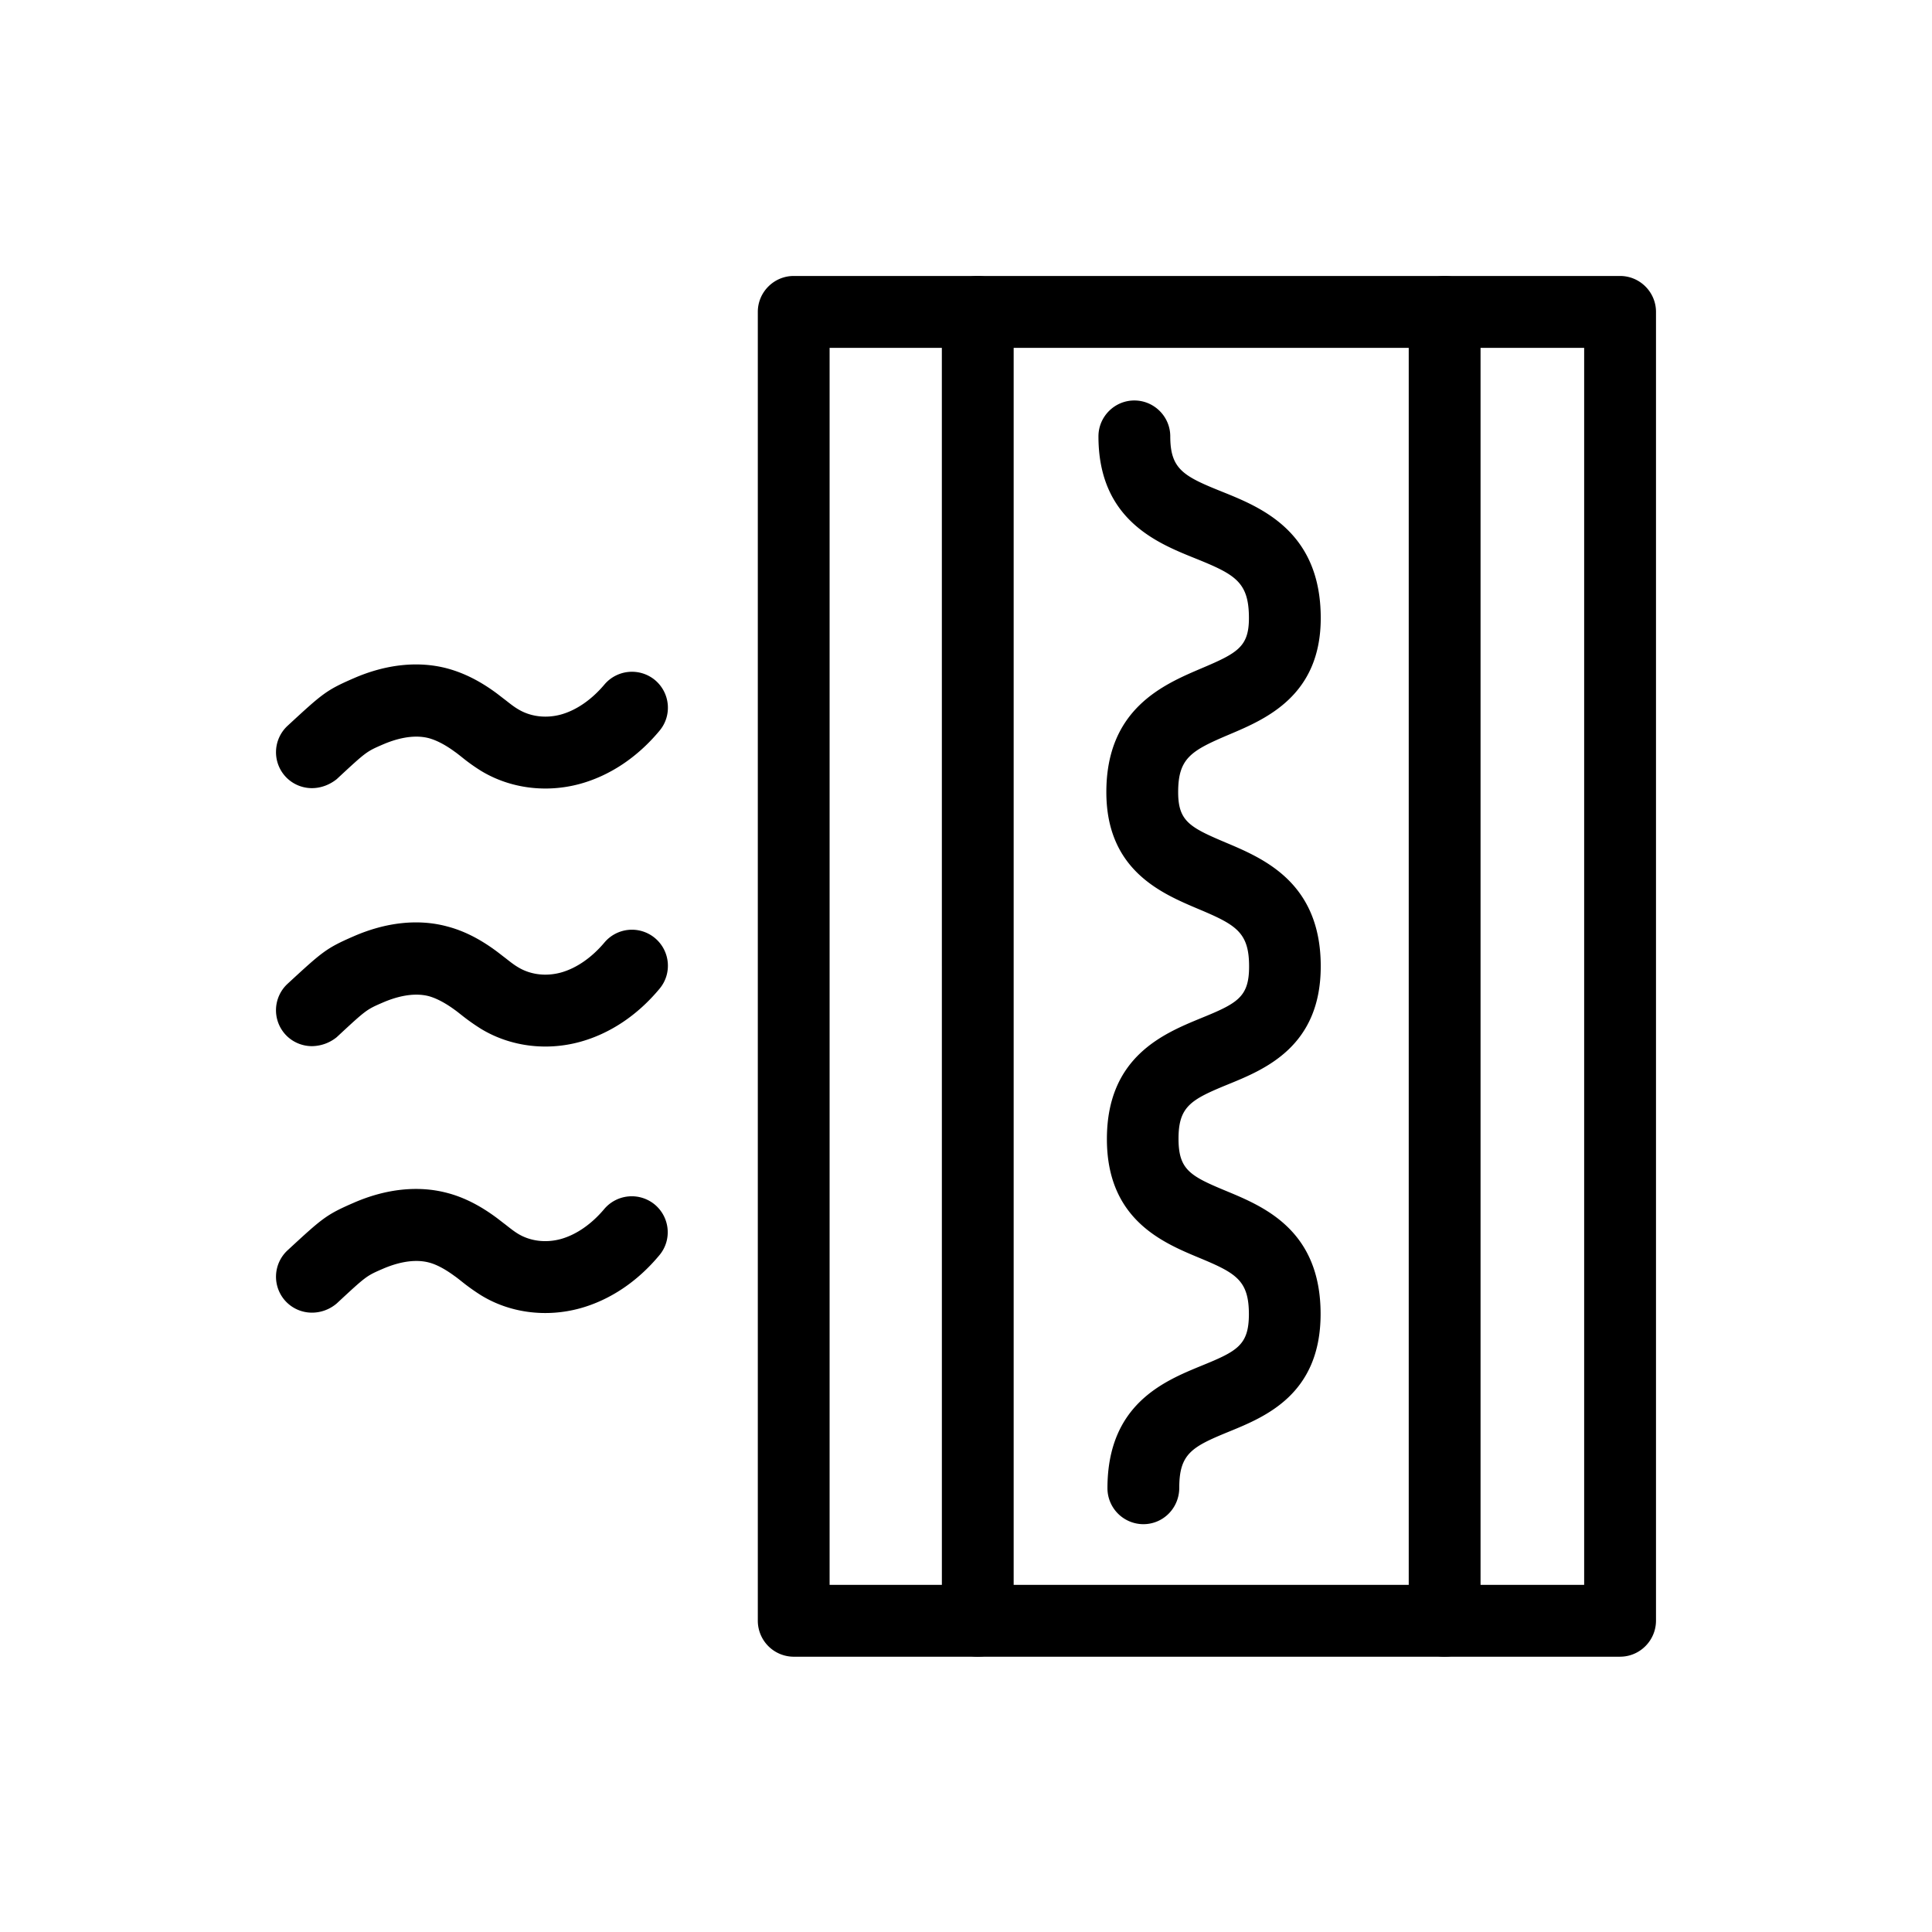 <svg viewBox="0 0 70 70" xmlns="http://www.w3.org/2000/svg"><path d="M58.699 60.026h-29.94a1.305 1.305 0 0 1-1.302-1.301V11.3c0-.716.585-1.301 1.301-1.301h29.94c.717 0 1.302.585 1.302 1.301v47.417c0 .722-.586 1.308-1.3 1.308h-.001zm-28.64-2.603h27.338v-44.82H30.058v44.82z" fill="currentColor"/><path d="M35.427 60.026a1.305 1.305 0 0 1-1.301-1.301L34.125 11.3c0-.716.585-1.301 1.301-1.301s1.301.585 1.301 1.301v47.417c0 .722-.578 1.308-1.3 1.308zm16.915 0a1.305 1.305 0 0 1-1.301-1.301V11.3c0-.716.586-1.301 1.301-1.301.716 0 1.301.585 1.301 1.301v47.417c0 .722-.578 1.308-1.3 1.308zm-10.917-4.802a1.305 1.305 0 0 1-1.3-1.3c0-3.052 2.055-3.885 3.415-4.444 1.294-.527 1.704-.748 1.71-1.854 0-1.237-.461-1.497-1.808-2.056-1.327-.553-3.337-1.392-3.337-4.3 0-2.98 2.05-3.82 3.409-4.38 1.327-.54 1.743-.767 1.743-1.873 0-1.243-.475-1.51-1.854-2.089-1.32-.56-3.318-1.398-3.318-4.228 0-3.02 2.07-3.898 3.442-4.483 1.308-.554 1.724-.781 1.724-1.822 0-1.314-.5-1.581-1.952-2.167-1.392-.56-3.5-1.411-3.5-4.417 0-.716.585-1.301 1.3-1.301.717 0 1.302.585 1.302 1.3 0 1.191.481 1.445 1.874 2.004 1.425.573 3.578 1.445 3.578 4.581 0 2.81-1.99 3.657-3.311 4.216-1.38.585-1.855.852-1.855 2.089 0 1.053.417 1.275 1.724 1.828 1.373.579 3.442 1.45 3.442 4.483 0 2.908-2.023 3.734-3.363 4.28-1.334.547-1.79.794-1.79 1.965 0 1.126.417 1.353 1.738 1.9 1.36.566 3.415 1.418 3.41 4.463-.007 2.902-2.005 3.715-3.326 4.255-1.333.546-1.795.794-1.795 2.03 0 .735-.58 1.32-1.301 1.32zM11.302 47.56c-.351 0-.702-.143-.956-.417a1.304 1.304 0 0 1 .072-1.841c1.269-1.171 1.398-1.289 2.4-1.724 1.165-.508 2.336-.632 3.377-.358.605.156 1.197.456 1.808.91.104.079.202.157.306.235.15.117.3.24.462.338.442.267 1.002.338 1.549.189.56-.156 1.112-.54 1.567-1.08a1.308 1.308 0 0 1 1.835-.17c.553.462.632 1.282.17 1.835-.8.963-1.796 1.627-2.876 1.926-1.23.338-2.544.17-3.591-.475a7.442 7.442 0 0 1-.71-.508c-.084-.065-.162-.13-.247-.188-.338-.248-.65-.417-.924-.488-.592-.156-1.236.039-1.672.227-.599.26-.599.26-1.672 1.256-.26.222-.58.333-.898.333zm0-9.656c-.351 0-.702-.143-.956-.416a1.304 1.304 0 0 1 .072-1.842c1.269-1.17 1.398-1.288 2.4-1.724 1.165-.507 2.336-.637 3.377-.357.605.156 1.197.455 1.808.91.104.078.202.157.306.235.15.117.3.24.468.338.443.267 1.002.338 1.549.188.56-.156 1.112-.54 1.568-1.08a1.302 1.302 0 0 1 1.835-.169c.553.462.63 1.282.169 1.835-.8.963-1.796 1.627-2.876 1.925-1.23.339-2.537.17-3.591-.468a7.564 7.564 0 0 1-.716-.507c-.084-.065-.162-.13-.247-.189-.338-.247-.65-.41-.924-.488-.592-.156-1.236.04-1.672.228-.599.26-.599.26-1.672 1.256a1.45 1.45 0 0 1-.898.325zm0-9.348c-.351 0-.702-.143-.956-.417a1.304 1.304 0 0 1 .072-1.841c1.269-1.171 1.398-1.289 2.4-1.724 1.165-.508 2.336-.632 3.377-.358.605.162 1.197.456 1.808.91.104.079.202.157.306.235.15.117.3.24.468.338.443.267 1.002.338 1.549.189.56-.156 1.112-.54 1.568-1.08a1.308 1.308 0 0 1 1.835-.17c.553.463.63 1.282.169 1.835-.8.963-1.796 1.627-2.876 1.926-1.23.338-2.537.17-3.591-.468a6.71 6.71 0 0 1-.71-.508c-.084-.065-.162-.13-.247-.188-.338-.248-.65-.41-.93-.488-.592-.157-1.236.039-1.672.227-.599.26-.599.26-1.672 1.256-.26.209-.58.326-.898.326z" fill="currentColor"/></svg>